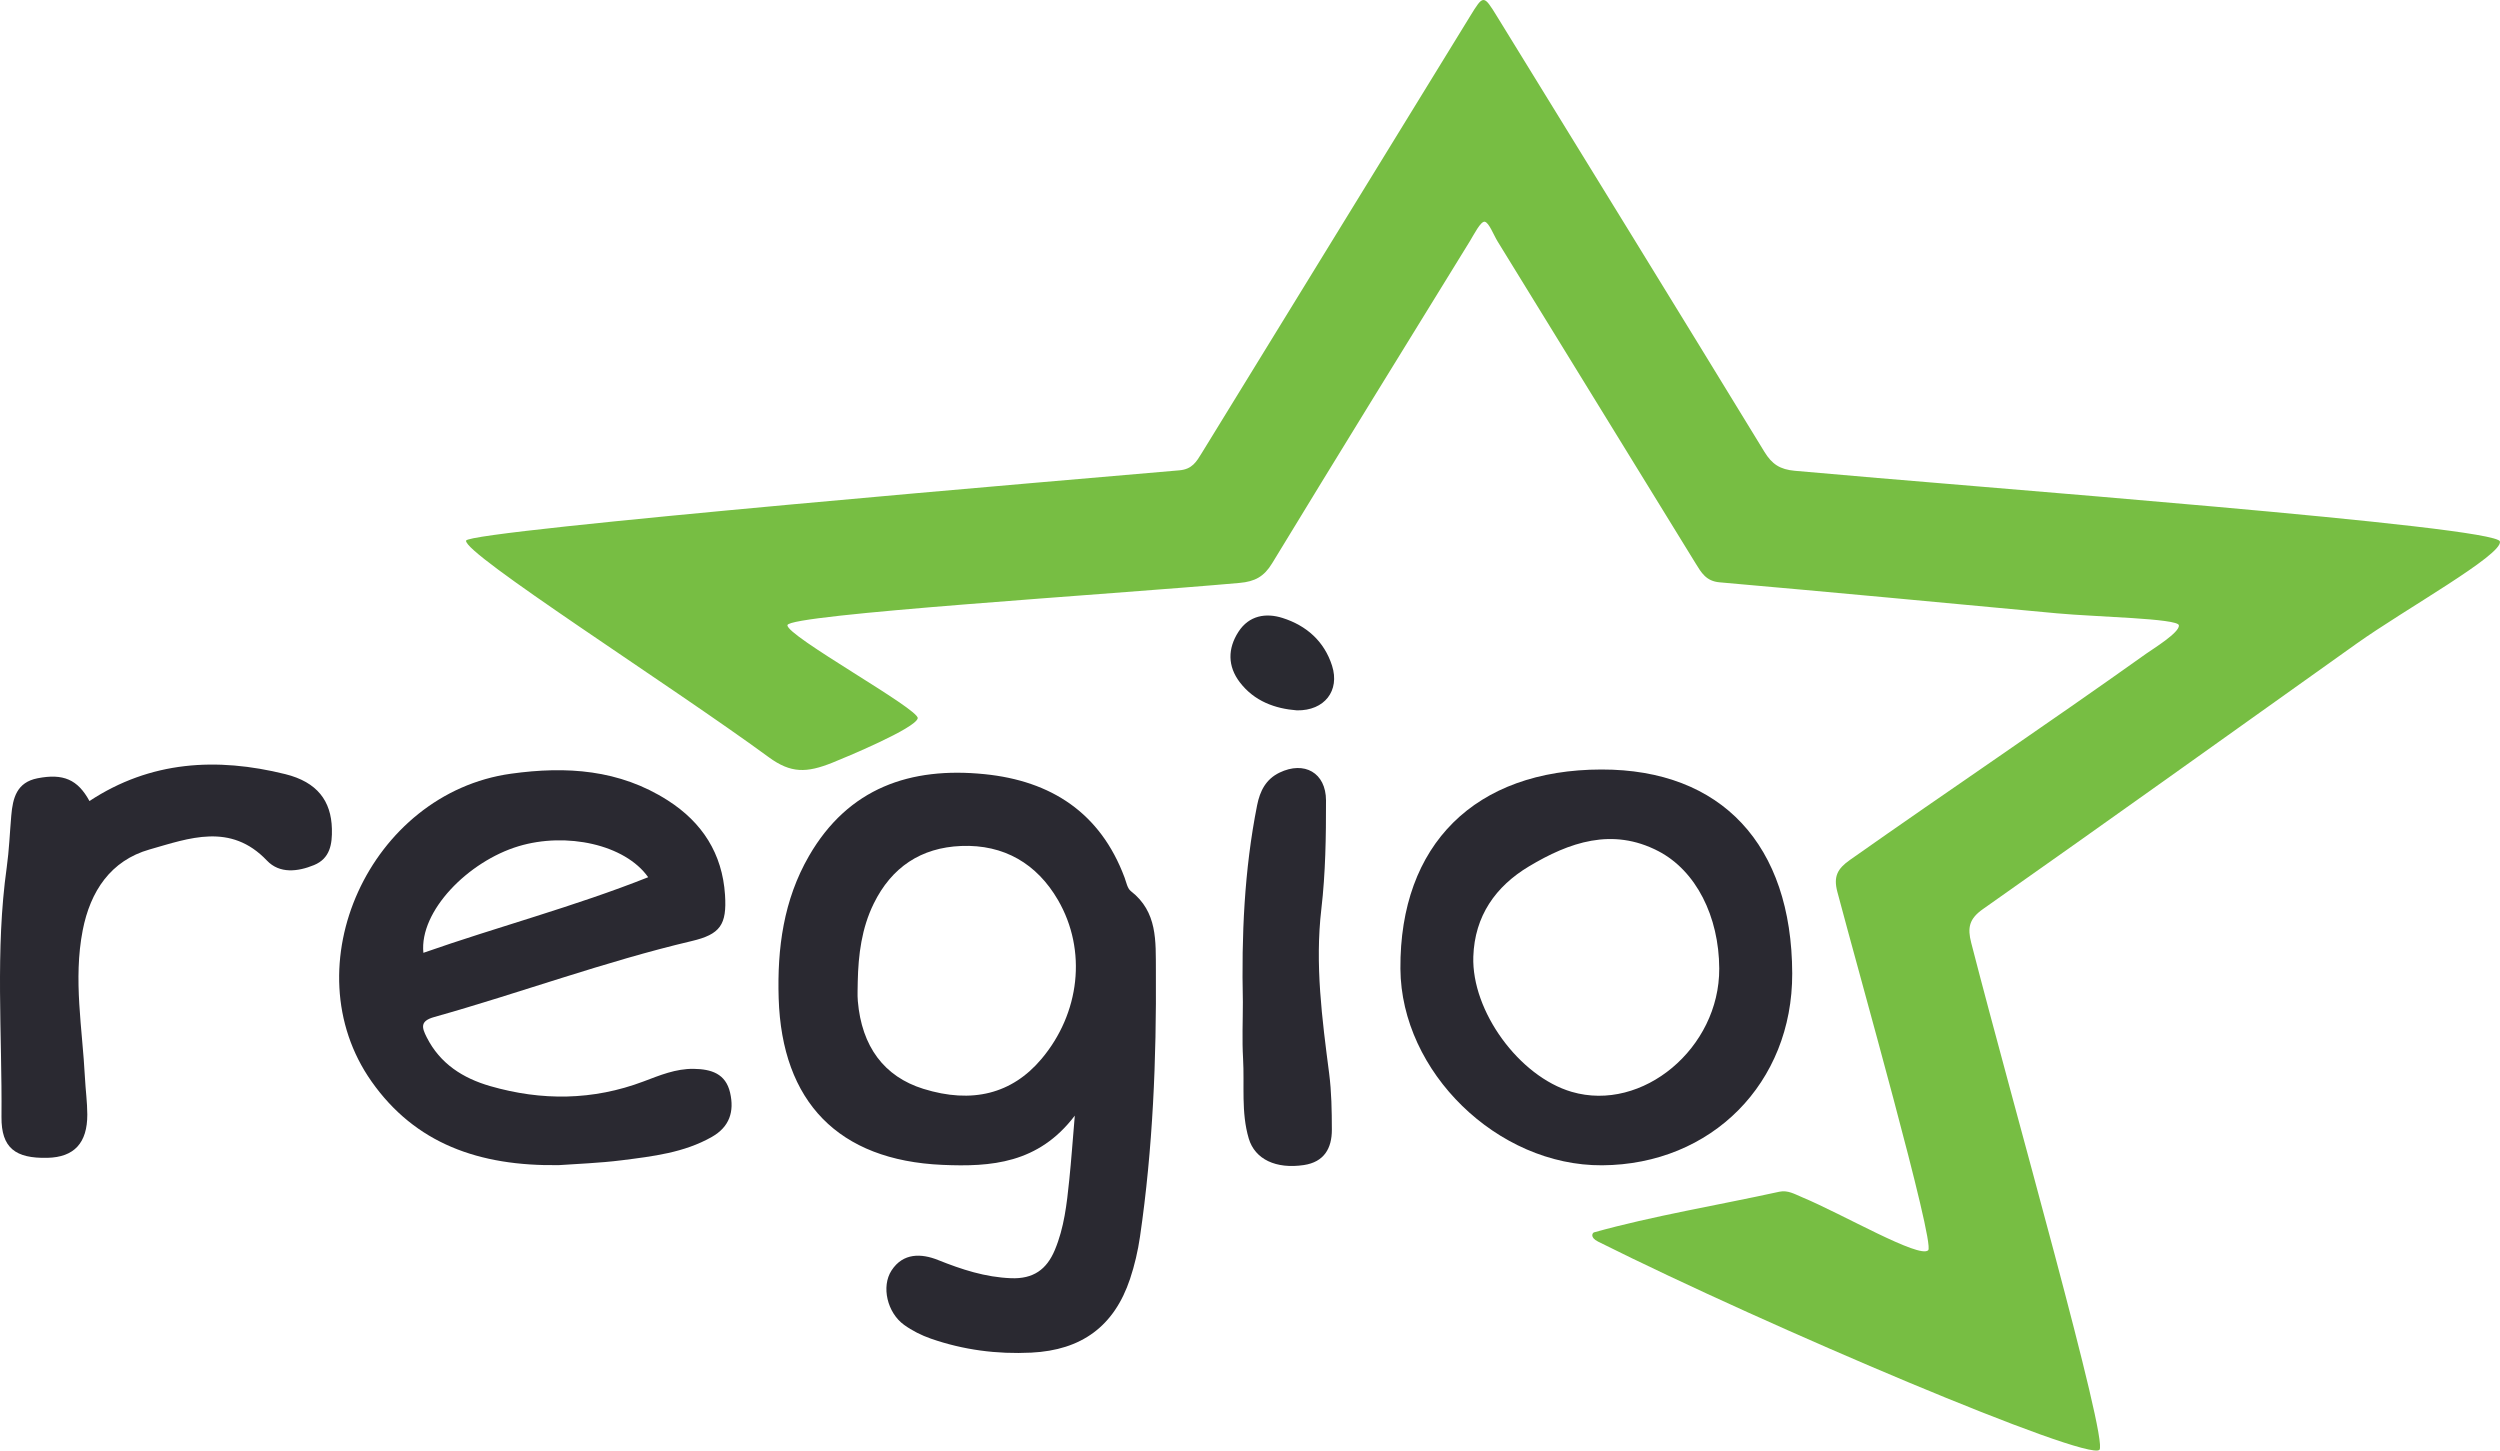 <?xml version="1.0" encoding="utf-8"?>
<!-- Generator: Adobe Illustrator 16.0.0, SVG Export Plug-In . SVG Version: 6.00 Build 0)  -->
<!DOCTYPE svg PUBLIC "-//W3C//DTD SVG 1.1//EN" "http://www.w3.org/Graphics/SVG/1.1/DTD/svg11.dtd">
<svg version="1.1" id="Layer_1" xmlns="http://www.w3.org/2000/svg" xmlns:xlink="http://www.w3.org/1999/xlink" x="0px" y="0px"
	 width="431.19px" height="250.187px" viewBox="0 0 431.19 250.187" enable-background="new 0 0 431.19 250.187"
	 xml:space="preserve">
<g>
	<path fill-rule="evenodd" clip-rule="evenodd" fill="#77BE43" d="M375.808,107.849c-0.143-1.193-14.338-1.44-21.03-2.065
		c-19.397-1.813-38.793-3.64-58.2-5.348c-2.313-0.204-3.139-1.661-4.125-3.266c-11.373-18.514-22.76-37.019-34.148-55.522
		c-0.697-1.133-1.479-3.242-2.208-3.402c-0.702-0.154-1.892,2.235-2.586,3.363c-11.397,18.498-22.813,36.985-34.101,55.55
		c-1.394,2.292-2.962,3.143-5.615,3.38c-22.762,2.035-77.695,5.429-77.978,7.279c-0.277,1.815,22.819,14.518,22.468,16.07
		c-0.392,1.734-12.485,6.766-14.721,7.659c-4.445,1.776-7.142,1.859-10.974-0.949c-17.115-12.546-52.697-35.132-52.202-37.356
		c0.391-1.756,107.744-10.786,123.044-12.124c2.2-0.192,2.931-1.492,3.842-2.976c15.419-25.113,30.847-50.221,46.274-75.329
		c2.313-3.765,2.323-3.77,4.703,0.099c15.375,24.995,30.773,49.974,46.068,75.017c1.306,2.139,2.692,3.039,5.24,3.271
		c31.589,2.876,121.094,9.553,121.62,12.194c0.463,2.322-16.481,11.746-24.698,17.598c-21.471,15.289-42.905,30.627-64.461,45.795
		c-2.405,1.691-2.7,3.229-2.033,5.823c7.171,27.907,23.718,85.856,22.115,87.448c-2.064,2.051-56.707-21.027-86.46-35.904
		c-1.5-0.75-0.96-1.532-0.709-1.603c10.147-2.834,21.308-4.672,31.962-7.006c1.462-0.32,2.685,0.43,3.934,0.951
		c7.004,2.92,20.251,10.637,21.74,9.138c1.217-1.225-11.981-47.836-15.673-61.826c-0.698-2.647,0.031-3.982,2.179-5.495
		c17.565-12.372,33.631-23.13,51.13-35.597C371.311,111.93,375.956,109.092,375.808,107.849z"/>
	<path fill-rule="evenodd" clip-rule="evenodd" fill="#2A2931" d="M15.429,138.161c10.524-6.933,21.97-7.569,33.776-4.641
		c5.527,1.372,7.922,4.638,8.04,9.443c0.064,2.628-0.312,5.104-3.09,6.244c-2.799,1.148-5.937,1.513-8.112-0.776
		c-6.284-6.609-13.448-3.852-20.237-1.922c-6.708,1.905-10.233,7.199-11.545,13.958c-1.648,8.492-0.044,16.938,0.388,25.397
		c0.108,2.12,0.402,4.236,0.408,6.354c0.014,4.933-2.278,7.369-6.86,7.479c-5.523,0.134-7.989-1.684-7.941-7.051
		c0.128-14.346-1.1-28.725,0.903-43.036c0.415-2.965,0.527-5.973,0.787-8.96c0.261-3.016,0.937-5.713,4.529-6.416
		C10.912,133.365,13.412,134.446,15.429,138.161z"/>
	<path fill-rule="evenodd" clip-rule="evenodd" fill="#2A2931" d="M214.364,172.824c-0.244-11.388,0.23-22.729,2.459-33.942
		c0.492-2.474,1.518-4.485,3.853-5.618c4.274-2.072,8.022,0.005,8.029,4.801c0.009,6.239-0.08,12.522-0.803,18.709
		c-1.118,9.57,0.122,18.934,1.343,28.354c0.416,3.206,0.46,6.477,0.469,9.718c0.009,3.212-1.34,5.573-4.823,6.097
		c-4.805,0.721-8.445-0.984-9.512-4.58c-1.338-4.508-0.716-9.191-0.979-13.794C214.214,179.33,214.364,176.072,214.364,172.824z"/>
	<path fill-rule="evenodd" clip-rule="evenodd" fill="#2A2A31" d="M223.691,122.521c-3.759-0.292-7.35-1.563-9.857-4.849
		c-2.114-2.769-2.099-5.815-0.23-8.705c1.825-2.822,4.729-3.299,7.616-2.379c4.091,1.303,7.176,3.995,8.526,8.228
		C231.121,119.127,228.452,122.59,223.691,122.521z"/>
	<path fill-rule="evenodd" clip-rule="evenodd" fill="#2A2931" d="M199.362,167.351c-0.035-5.024,0.307-10.07-4.318-13.656
		c-0.604-0.469-0.781-1.529-1.085-2.342c-4.176-11.187-12.682-16.67-24.14-17.829c-12.789-1.293-23.501,2.361-30.285,14.103
		c-4.388,7.597-5.499,15.912-5.233,24.55c0.552,17.881,10.31,27.947,28.222,28.734c8.396,0.369,16.577-0.211,22.853-8.491
		c-0.361,4.243-0.605,7.696-0.959,11.138c-0.421,4.094-0.869,8.184-2.489,12.045c-1.418,3.38-3.729,5.003-7.541,4.857
		c-4.464-0.171-8.513-1.502-12.6-3.139c-2.861-1.146-6.026-1.273-8.024,1.81c-1.799,2.775-0.729,7.281,2.166,9.372
		c1.395,1.008,3.006,1.815,4.634,2.382c5.596,1.946,11.379,2.703,17.31,2.41c8.667-0.428,14.297-4.534,17.034-12.724
		c0.786-2.354,1.354-4.813,1.713-7.269C198.845,198.065,199.469,182.731,199.362,167.351z M179.633,182.639
		c-5.078,6.031-11.974,7.776-20.38,5.159c-6.751-2.103-10.63-7.276-11.3-15.141c-0.095-1.114-0.013-2.245-0.013-3.368
		c0.103-4.637,0.671-9.188,2.75-13.428c3.082-6.286,8.159-9.676,15.102-9.951c7.37-0.292,13.049,3.064,16.68,9.314
		C187.538,163.948,186.234,174.8,179.633,182.639z"/>
	<path fill-rule="evenodd" clip-rule="evenodd" fill="#2A2931" d="M125.923,188.459c-0.763-3.304-3.269-4.061-6.272-4.108
		c-3.095-0.049-5.867,1.121-8.652,2.171c-8.741,3.299-17.575,3.366-26.455,0.804c-4.697-1.357-8.64-3.849-10.947-8.419
		c-0.855-1.693-1.182-2.799,1.293-3.493c14.859-4.172,29.361-9.553,44.407-13.103c4.918-1.159,6.085-2.804,5.752-7.953
		c-0.462-7.142-3.935-12.509-9.871-16.307c-8.345-5.339-17.483-5.934-27.037-4.606c-24.311,3.376-38.011,33.285-24.054,53.091
		c7.54,10.699,18.519,14.629,32.308,14.421c2.944-0.217,6.95-0.34,10.906-0.845c5.307-0.677,10.661-1.289,15.464-4.014
		C125.848,194.35,126.671,191.701,125.923,188.459z M89.42,145.959c8.259-2.492,18.387-0.314,22.375,5.341
		c-12.719,5.057-25.883,8.521-38.772,13.04C72.31,157.129,80.762,148.573,89.42,145.959z"/>
	<path fill-rule="evenodd" clip-rule="evenodd" fill="#2A2931" d="M276.21,132.721c-21.795,0.029-34.812,12.93-34.673,34.362
		c0.115,17.806,16.744,34.012,34.788,33.902c18.886-0.114,32.844-14.2,32.789-33.089
		C309.051,145.683,296.898,132.691,276.21,132.721z M271.08,188.317c-9.071-2.656-17.279-13.932-16.968-23.329
		c0.232-7.006,3.838-12.105,9.591-15.554c6.943-4.159,14.354-6.761,22.298-2.646c6.534,3.385,10.488,11.282,10.528,20.258
		C296.591,180.772,283.287,191.893,271.08,188.317z"/>
</g>
</svg>
